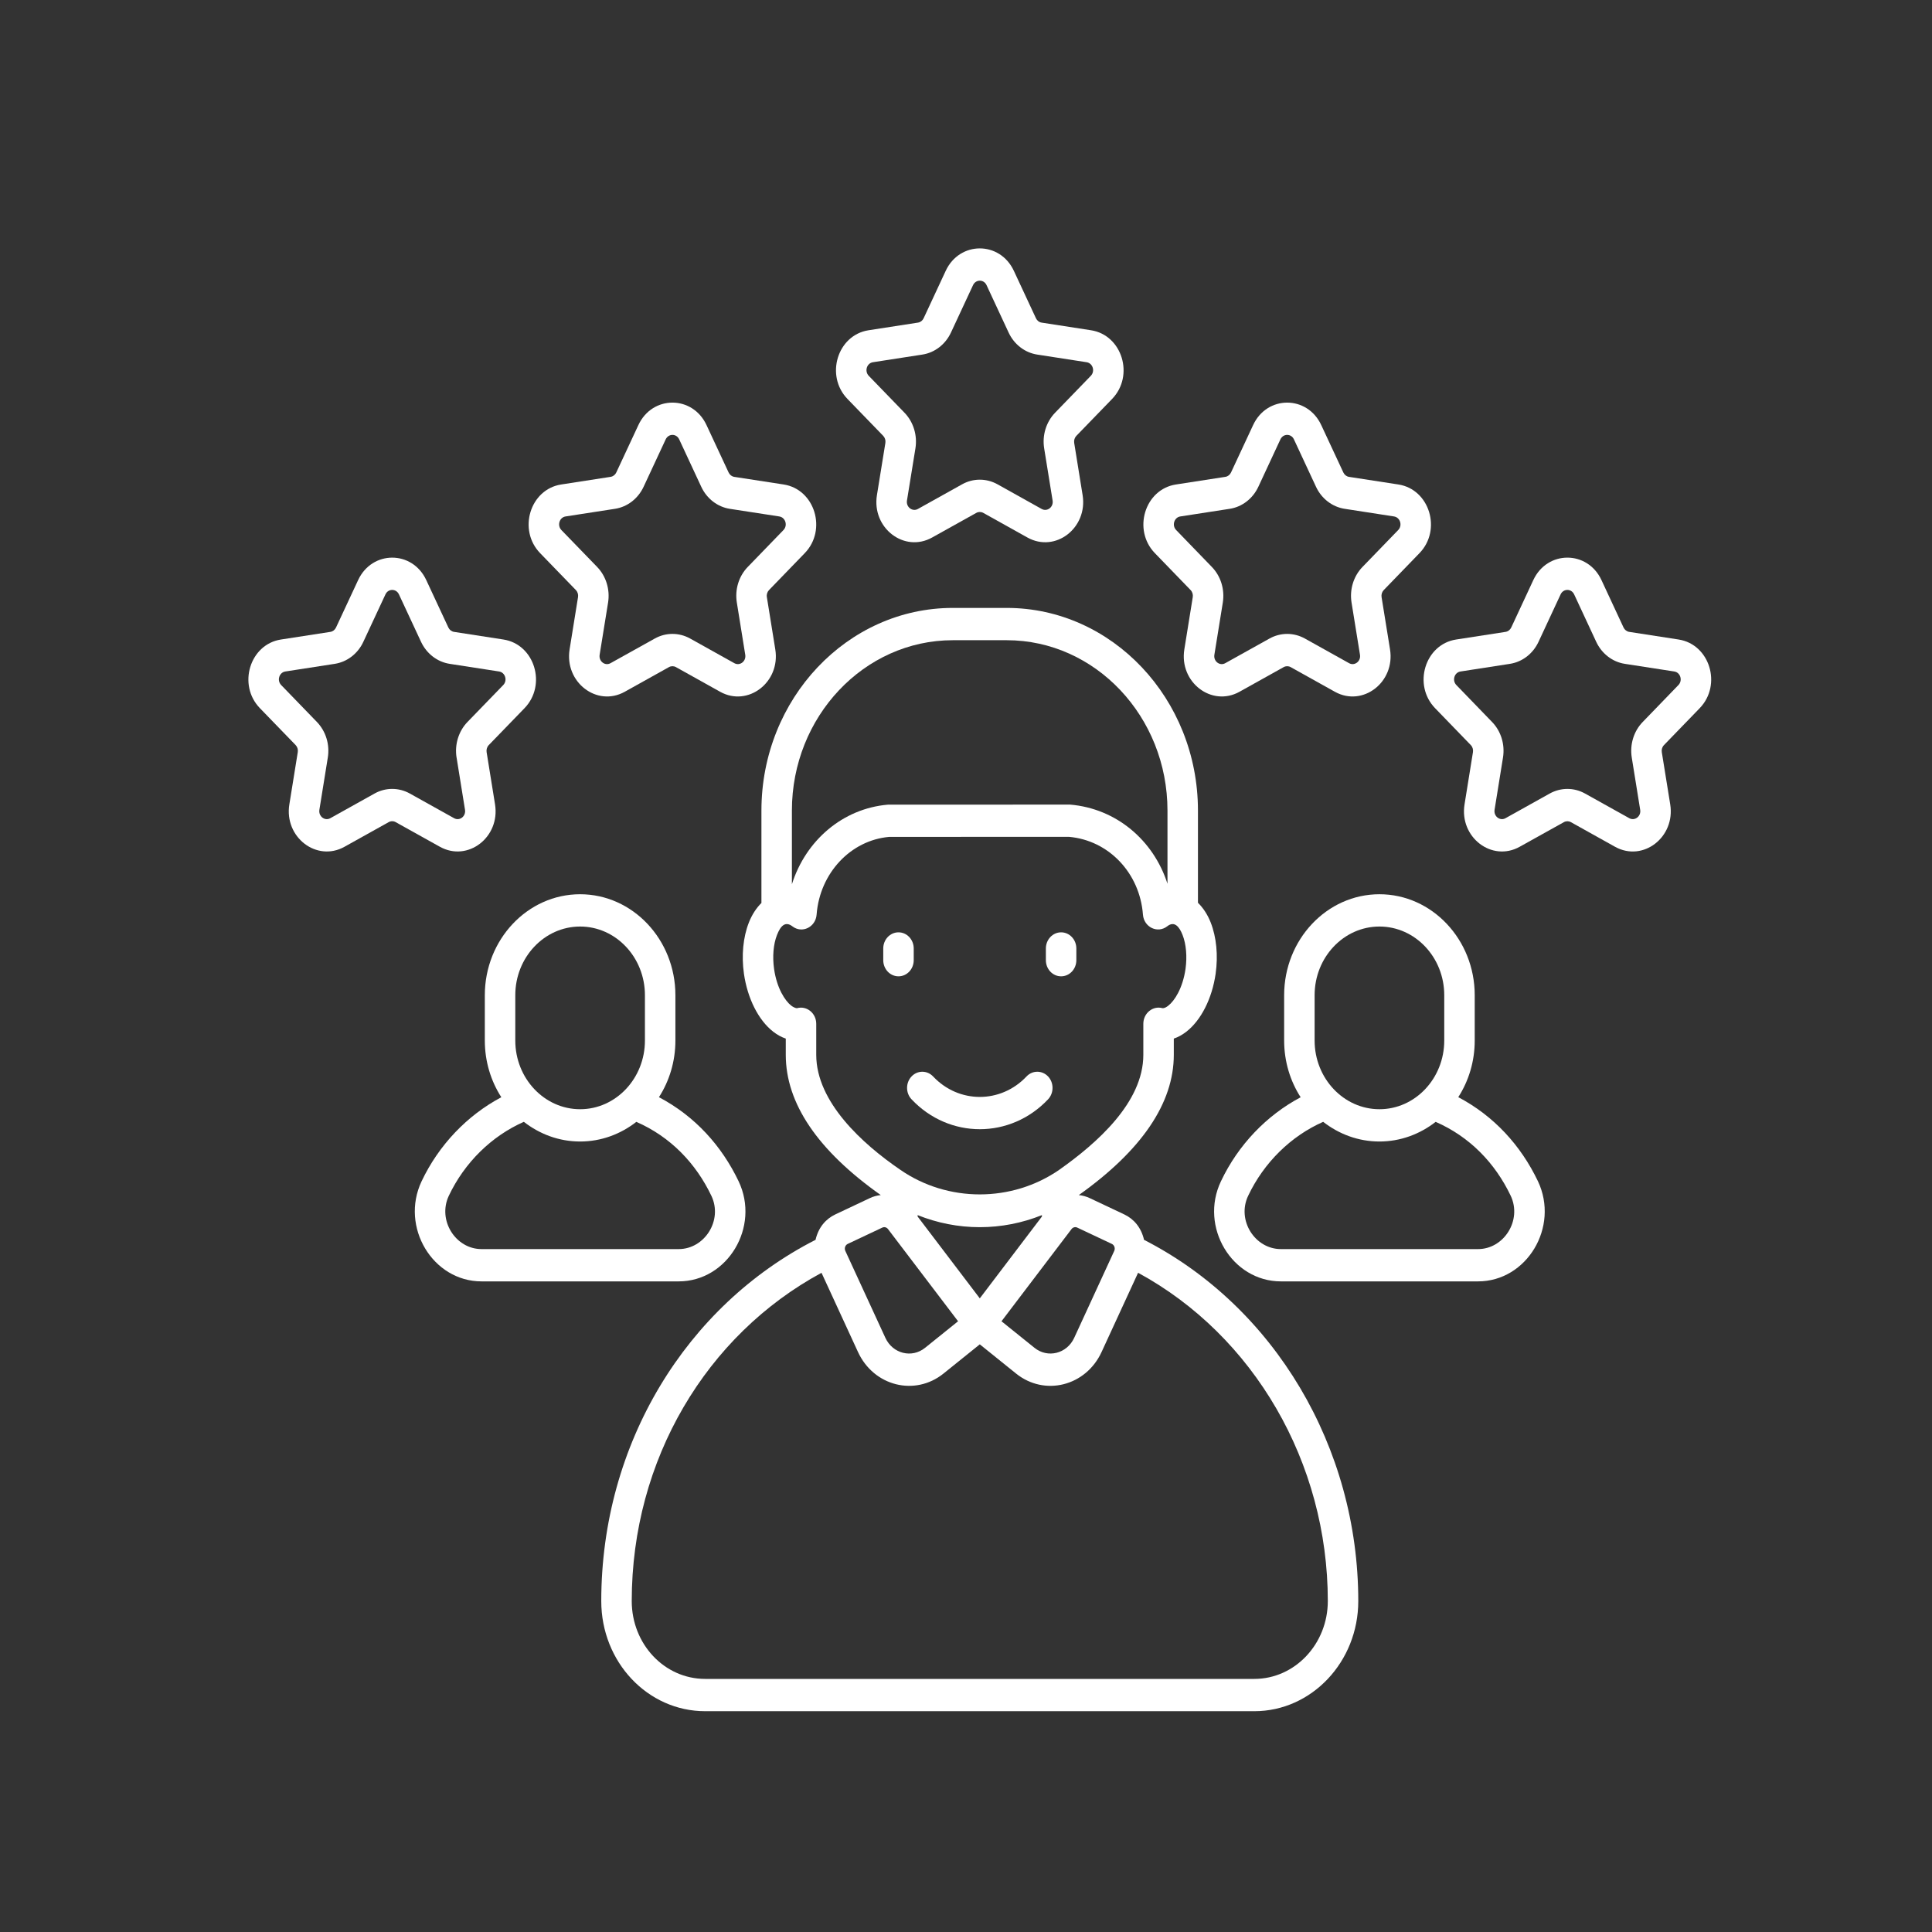 <svg width="70" height="70" viewBox="0 0 70 70" fill="none" xmlns="http://www.w3.org/2000/svg">
<rect x="0" y="0" width="70" height="70" fill="#333333" stroke="none"/>
<path d="M27.588 29.368V32.716C27.403 32.9 27.246 33.137 27.132 33.427C26.924 33.958 26.861 34.615 26.954 35.28C27.084 36.18 27.481 36.965 28.016 37.381C28.162 37.494 28.314 37.578 28.47 37.63V38.219C28.47 39.977 29.629 41.686 31.912 43.3C31.778 43.314 31.644 43.349 31.516 43.41L30.266 44C29.922 44.163 29.654 44.467 29.549 44.921C24.872 47.306 21.785 52.304 21.785 58.01C21.785 60.215 23.464 62 25.55 62H45.447C47.524 62 49.213 60.21 49.213 58.01C49.213 52.436 46.174 47.34 41.451 44.922C41.347 44.472 41.08 44.164 40.733 44L39.483 43.41C39.355 43.349 39.221 43.314 39.087 43.3C41.37 41.676 42.529 39.967 42.529 38.219V37.63C42.685 37.578 42.837 37.494 42.983 37.381C43.518 36.965 43.915 36.18 44.045 35.28C44.045 35.279 44.045 35.278 44.045 35.277C44.138 34.614 44.075 33.958 43.867 33.427C43.752 33.133 43.592 32.894 43.404 32.709V29.368C43.404 25.32 40.296 22.026 36.476 22.026H34.522C30.698 22.026 27.588 25.32 27.588 29.368V29.368ZM30.715 45.069L31.966 44.479C32.039 44.444 32.125 44.466 32.175 44.533L34.713 47.872L33.516 48.835C33.039 49.219 32.346 49.05 32.079 48.473L30.628 45.323C30.585 45.23 30.622 45.113 30.715 45.069V45.069ZM33.247 44.077V44.026C33.963 44.313 34.724 44.463 35.499 44.463C36.274 44.463 37.035 44.313 37.751 44.026V44.077L35.5 47.042L33.247 44.077ZM41.235 46.115C45.427 48.391 48.109 52.989 48.109 58.01C48.109 59.565 46.915 60.83 45.447 60.83H25.551C24.069 60.83 22.889 59.564 22.889 58.01C22.889 52.884 25.596 48.371 29.765 46.116L31.087 48.986C31.659 50.227 33.153 50.596 34.184 49.767L35.5 48.708L36.815 49.767C37.85 50.599 39.343 50.222 39.912 48.986L41.235 46.115ZM40.284 45.069C40.377 45.113 40.414 45.23 40.371 45.323L38.92 48.473C38.653 49.052 37.957 49.217 37.483 48.835L36.286 47.872L38.823 44.532C38.873 44.466 38.959 44.443 39.033 44.479L40.284 45.069ZM42.847 33.876C42.977 34.208 43.016 34.655 42.954 35.104C42.852 35.81 42.554 36.263 42.33 36.437C42.274 36.481 42.199 36.532 42.119 36.528C41.772 36.43 41.425 36.708 41.425 37.094V38.219C41.425 39.944 39.739 41.423 38.383 42.381C36.663 43.573 34.337 43.574 32.616 42.381C31.259 41.454 29.574 39.932 29.574 38.219V37.094C29.574 36.711 29.231 36.431 28.88 36.528C28.825 36.533 28.725 36.481 28.669 36.437C28.445 36.263 28.147 35.81 28.046 35.106C27.983 34.657 28.021 34.208 28.152 33.876C28.277 33.555 28.447 33.36 28.713 33.565C29.064 33.834 29.552 33.59 29.587 33.139C29.702 31.628 30.828 30.443 32.217 30.322L38.727 30.32C40.168 30.443 41.297 31.628 41.411 33.138C41.446 33.595 41.942 33.834 42.291 33.561C42.547 33.36 42.726 33.566 42.847 33.876ZM34.522 23.196H36.476C39.688 23.196 42.3 25.965 42.3 29.368V32.02C41.794 30.446 40.45 29.294 38.771 29.152L32.173 29.154C30.53 29.294 29.192 30.454 28.692 32.038V29.368C28.692 25.965 31.307 23.196 34.522 23.196V23.196Z" fill="white"/>
<path d="M9.417 25.659L10.711 26.995C10.775 27.062 10.805 27.157 10.789 27.251L10.484 29.143C10.291 30.332 11.473 31.243 12.482 30.68L14.084 29.787C14.163 29.743 14.258 29.743 14.337 29.788L15.938 30.68C16.948 31.242 18.128 30.335 17.936 29.143L17.631 27.252C17.616 27.158 17.645 27.062 17.709 26.996L19.004 25.659C19.819 24.817 19.372 23.346 18.241 23.171L16.45 22.894C16.361 22.88 16.285 22.821 16.245 22.736L15.444 21.017C14.94 19.933 13.48 19.934 12.976 21.017L12.174 22.737C12.135 22.821 12.059 22.88 11.97 22.894L10.179 23.171C9.051 23.345 8.6 24.816 9.417 25.659V25.659ZM10.339 24.329L12.13 24.052C12.578 23.982 12.966 23.684 13.165 23.253L13.966 21.535C14.066 21.32 14.354 21.32 14.454 21.535L15.255 23.254C15.456 23.684 15.843 23.982 16.291 24.052L18.082 24.329C18.305 24.363 18.395 24.653 18.233 24.821L16.938 26.158C16.615 26.493 16.467 26.975 16.542 27.447C16.542 27.448 16.543 27.448 16.543 27.448L16.848 29.34C16.886 29.575 16.656 29.757 16.453 29.645L14.851 28.752C14.45 28.528 13.97 28.527 13.569 28.752L11.968 29.645C11.769 29.757 11.534 29.577 11.572 29.34L11.877 27.448C11.954 26.976 11.806 26.494 11.482 26.158L10.188 24.821C10.024 24.652 10.117 24.363 10.339 24.329V24.329Z" fill="white"/>
<path d="M28.395 17.554L26.604 17.278C26.515 17.264 26.439 17.205 26.399 17.119L25.598 15.401C25.095 14.318 23.635 14.315 23.13 15.401L22.329 17.119C22.289 17.204 22.212 17.264 22.123 17.277L20.332 17.554C19.204 17.729 18.754 19.199 19.57 20.042L20.865 21.379C20.929 21.445 20.958 21.541 20.943 21.634L20.638 23.527C20.446 24.714 21.625 25.627 22.636 25.064L24.237 24.171C24.316 24.127 24.411 24.127 24.491 24.171L26.092 25.064C27.099 25.626 28.283 24.719 28.09 23.527L27.785 21.635V21.634C27.769 21.541 27.799 21.445 27.863 21.379L29.157 20.042C29.973 19.2 29.523 17.729 28.395 17.554V17.554ZM28.386 19.205L27.092 20.542C26.768 20.877 26.62 21.359 26.697 21.832L27.002 23.724C27.04 23.959 26.808 24.14 26.606 24.028L25.005 23.135C24.603 22.912 24.125 22.911 23.723 23.136L22.121 24.028C21.921 24.141 21.688 23.959 21.726 23.724L22.032 21.831C22.107 21.358 21.959 20.876 21.635 20.541L20.341 19.205C20.18 19.038 20.267 18.747 20.492 18.712L22.284 18.435C22.731 18.366 23.118 18.067 23.319 17.637L24.119 15.919C24.22 15.704 24.508 15.703 24.608 15.918L25.408 17.637C25.608 18.067 25.995 18.366 26.444 18.436L28.235 18.712C28.458 18.747 28.549 19.036 28.386 19.205V19.205Z" fill="white"/>
<path d="M38.999 15.791L40.293 14.455C41.109 13.612 40.659 12.141 39.531 11.966L37.74 11.689C37.651 11.676 37.575 11.617 37.535 11.532L36.734 9.813C36.229 8.729 34.77 8.729 34.265 9.813L33.465 11.531C33.425 11.617 33.348 11.676 33.259 11.689L31.468 11.966C30.34 12.141 29.89 13.611 30.706 14.455L32 15.791C32.064 15.858 32.094 15.954 32.079 16.047L31.773 17.939C31.581 19.13 32.762 20.038 33.771 19.476L35.373 18.583C35.451 18.539 35.547 18.539 35.627 18.583L37.227 19.476C38.244 20.041 39.417 19.122 39.225 17.939L38.92 16.047V16.047C38.905 15.953 38.935 15.858 38.999 15.791V15.791ZM38.228 14.954C37.904 15.289 37.756 15.771 37.832 16.244L38.138 18.136C38.176 18.373 37.942 18.551 37.742 18.441L36.141 17.547C35.739 17.324 35.261 17.323 34.858 17.548L33.257 18.441C33.058 18.551 32.824 18.373 32.861 18.136L33.168 16.243C33.243 15.77 33.095 15.288 32.771 14.953L31.477 13.617C31.316 13.45 31.403 13.159 31.628 13.124L33.419 12.847C33.867 12.778 34.254 12.48 34.455 12.049L35.255 10.331C35.356 10.116 35.644 10.115 35.744 10.33L36.544 12.049C36.744 12.479 37.132 12.778 37.58 12.847L39.371 13.124C39.594 13.159 39.685 13.448 39.522 13.617L38.228 14.954Z" fill="white"/>
<path d="M50.136 21.379L51.43 20.042C52.246 19.2 51.796 17.729 50.668 17.554L48.878 17.278C48.788 17.264 48.712 17.205 48.672 17.119L47.871 15.401C47.367 14.318 45.908 14.315 45.403 15.401L44.602 17.119C44.562 17.204 44.485 17.264 44.397 17.277L42.605 17.554C41.473 17.73 41.03 19.203 41.844 20.042L43.138 21.379C43.202 21.445 43.231 21.541 43.216 21.635L42.911 23.527C42.718 24.716 43.9 25.626 44.909 25.064L46.51 24.171C46.589 24.127 46.684 24.127 46.764 24.171L48.365 25.064C49.374 25.626 50.556 24.718 50.363 23.527L50.057 21.635V21.634C50.042 21.541 50.072 21.445 50.136 21.379V21.379ZM49.365 20.542C49.041 20.877 48.893 21.359 48.969 21.832L49.275 23.724C49.313 23.959 49.081 24.14 48.879 24.028L47.278 23.135C46.875 22.912 46.397 22.912 45.995 23.136L44.394 24.028C44.193 24.141 43.961 23.959 43.999 23.724L44.305 21.831C44.38 21.358 44.232 20.876 43.908 20.542L42.614 19.204C42.452 19.036 42.543 18.746 42.765 18.712L44.557 18.435C45.004 18.366 45.391 18.067 45.592 17.637L46.392 15.918C46.493 15.704 46.781 15.703 46.881 15.918L47.681 17.636C47.881 18.067 48.269 18.365 48.718 18.435L50.508 18.712C50.731 18.747 50.822 19.036 50.659 19.205L49.365 20.542Z" fill="white"/>
<path d="M60.821 23.171L59.029 22.894C58.941 22.88 58.864 22.821 58.824 22.736L58.024 21.017C57.519 19.933 56.06 19.933 55.555 21.017L54.755 22.736C54.715 22.821 54.638 22.88 54.549 22.894L52.758 23.171C51.628 23.346 51.181 24.817 51.996 25.659L53.29 26.996C53.354 27.062 53.383 27.158 53.368 27.251L53.063 29.144C52.871 30.335 54.053 31.243 55.061 30.68L56.663 29.788C56.742 29.744 56.836 29.744 56.916 29.788L58.517 30.681C59.534 31.245 60.707 30.326 60.515 29.143L60.21 27.251V27.251C60.195 27.158 60.224 27.062 60.289 26.996L61.583 25.659C62.398 24.817 61.95 23.346 60.821 23.171V23.171ZM60.812 24.821L59.519 26.158C59.194 26.492 59.046 26.975 59.122 27.448L59.427 29.341C59.466 29.576 59.232 29.756 59.032 29.645L57.43 28.752C57.029 28.528 56.55 28.528 56.148 28.752L54.547 29.645C54.35 29.756 54.113 29.579 54.151 29.34L54.456 27.449C54.533 26.975 54.385 26.492 54.06 26.158L52.767 24.821C52.605 24.654 52.693 24.363 52.918 24.329L54.709 24.052C55.156 23.983 55.544 23.684 55.744 23.254L56.544 21.535C56.645 21.32 56.933 21.32 57.034 21.535L57.834 23.254C58.035 23.684 58.422 23.983 58.87 24.052L60.661 24.329C60.886 24.363 60.973 24.655 60.812 24.821V24.821Z" fill="white"/>
<path d="M15.274 42.802C14.494 44.455 15.677 46.427 17.446 46.427H24.59C26.361 46.427 27.549 44.453 26.761 42.799C26.149 41.519 25.185 40.444 23.875 39.753C24.251 39.167 24.471 38.461 24.471 37.7V36.059C24.471 34.041 22.922 32.4 21.018 32.4C19.115 32.4 17.566 34.041 17.566 36.059V37.7C17.566 38.462 17.787 39.169 18.164 39.755C16.931 40.408 15.899 41.482 15.274 42.802V42.802ZM18.67 36.059C18.67 34.686 19.724 33.57 21.019 33.57C22.314 33.57 23.367 34.686 23.367 36.059V37.7C23.367 39.073 22.314 40.189 21.019 40.189C19.724 40.189 18.67 39.073 18.67 37.7V36.059ZM18.98 40.646C19.552 41.092 20.255 41.359 21.018 41.359C21.781 41.359 22.484 41.093 23.056 40.647C24.291 41.187 25.21 42.143 25.775 43.327C26.198 44.214 25.527 45.257 24.59 45.257H17.446C16.508 45.257 15.844 44.213 16.261 43.326C16.833 42.118 17.815 41.159 18.98 40.646Z" fill="white"/>
<path d="M53.432 36.059C53.432 34.041 51.883 32.4 49.98 32.4C48.076 32.4 46.527 34.041 46.527 36.059V37.7C46.527 38.462 46.748 39.169 47.125 39.756C45.893 40.409 44.861 41.481 44.237 42.8C43.449 44.453 44.638 46.427 46.408 46.427H53.552C55.317 46.427 56.507 44.46 55.723 42.799C55.099 41.493 54.125 40.433 52.836 39.752C53.212 39.167 53.432 38.461 53.432 37.7V36.059ZM47.631 36.059C47.631 34.686 48.684 33.57 49.98 33.57C51.275 33.57 52.328 34.686 52.328 36.059V37.7C52.328 39.073 51.275 40.189 49.98 40.189C48.685 40.189 47.631 39.073 47.631 37.7V36.059ZM54.736 43.325C55.155 44.214 54.489 45.257 53.552 45.257H46.408C45.469 45.257 44.801 44.212 45.223 43.326C45.795 42.118 46.777 41.16 47.941 40.646C48.513 41.092 49.217 41.359 49.979 41.359C50.742 41.359 51.446 41.092 52.017 40.647C53.243 41.182 54.167 42.132 54.736 43.325Z" fill="white"/>
<path d="M33.106 34.789V34.365C33.106 34.042 32.859 33.78 32.554 33.78C32.249 33.78 32.002 34.042 32.002 34.365V34.789C32.002 35.113 32.249 35.374 32.554 35.374C32.859 35.374 33.106 35.113 33.106 34.789Z" fill="white"/>
<path d="M38.446 33.78C38.141 33.78 37.894 34.042 37.894 34.365V34.789C37.894 35.113 38.14 35.374 38.446 35.374C38.751 35.374 38.998 35.113 38.998 34.789V34.365C38.998 34.042 38.751 33.78 38.446 33.78Z" fill="white"/>
<path d="M37.193 39.002C36.259 39.991 34.74 39.991 33.808 39.002C33.592 38.774 33.243 38.774 33.027 39.002C32.811 39.231 32.811 39.601 33.027 39.83C34.39 41.274 36.609 41.275 37.974 39.83C38.189 39.601 38.189 39.231 37.974 39.002C37.758 38.774 37.408 38.774 37.193 39.002Z" fill="white"/>
</svg>
